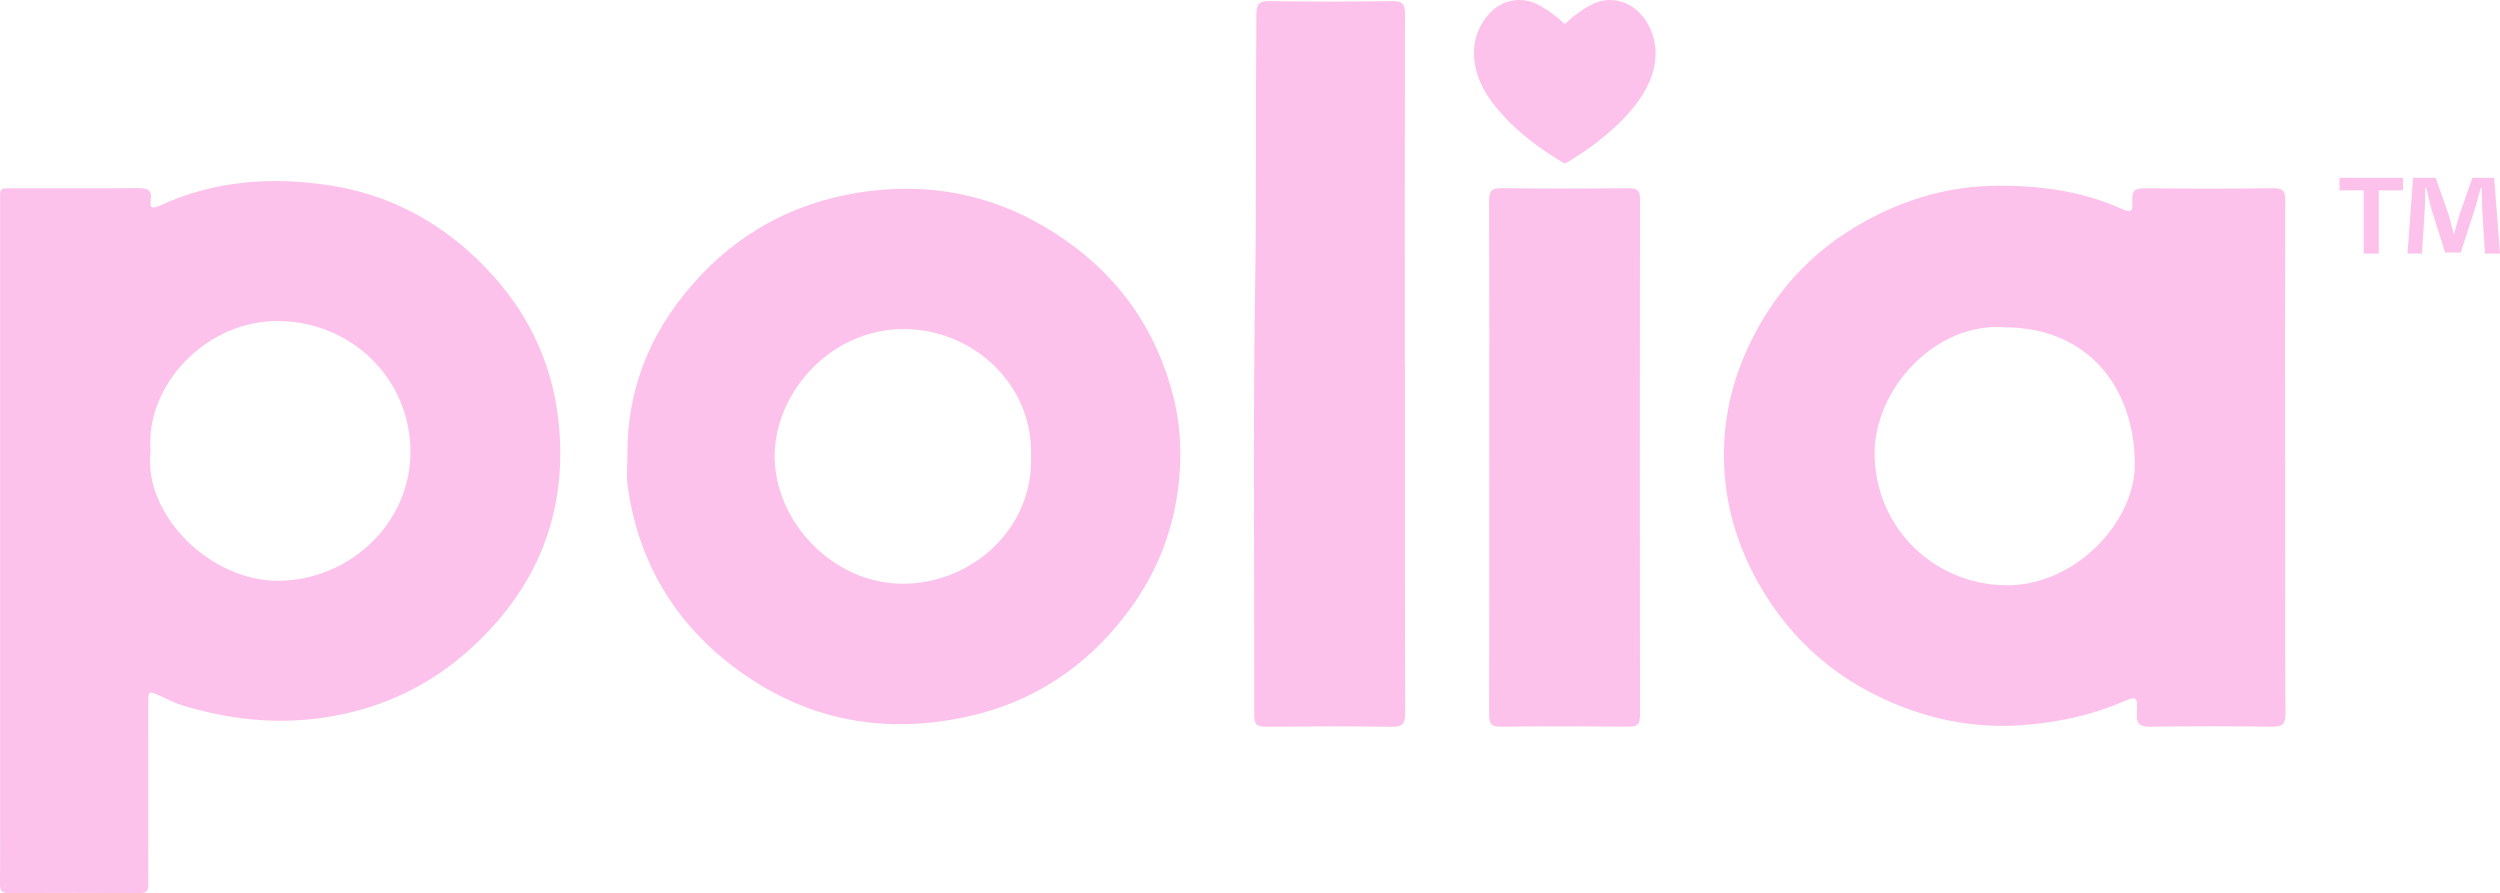 <?xml version="1.0" encoding="UTF-8"?><svg id="Layer_2" xmlns="http://www.w3.org/2000/svg" viewBox="0 0 1695.48 605.65"><defs><style>.cls-1{fill:#fdc2eb;}</style></defs><g id="Layer_1-2"><path class="cls-1" d="M.05,366.75c0-76.02-.01-152.04.01-228.06,0-12.38-1.21-10.95,11.34-10.97,27.32-.05,54.64.16,81.96-.14,6.32-.07,9.95.93,8.82,8.28-.89,5.79,1.69,5.63,6.13,3.59,37.15-17.07,75.98-19.85,115.95-13.61,38.4,5.99,71.48,23.24,99.08,49.68,32.11,30.77,51.77,68.42,55.82,113.64,5.45,60.86-16.04,111.07-60.58,151.27-28.36,25.59-62.07,41.11-100.6,46.47-32.54,4.53-63.82.8-94.78-8.66-5.13-1.57-9.95-4.19-14.87-6.41-7.47-3.37-7.75-3.28-7.76,4.78-.04,33.5-.02,67-.02,100.5,0,7.47-.14,14.95.05,22.42.1,4.02-.81,6.16-5.5,6.14-29.9-.15-59.8-.15-89.69,0-4.79.02-5.44-2.29-5.41-6.21.12-15.2.05-30.41.05-45.61,0-62.36,0-124.72,0-187.08ZM102.13,305.9c-5.33,42.23,39.88,88.58,87.19,87.97,48.68-.62,89.37-39.87,89.05-87.79-.33-49.41-39.79-87.44-88.72-88.35-50.05-.93-91.41,44.14-87.52,88.17Z"/><path class="cls-1" d="M1549.82,310.66c0,57.7-.12,115.4.15,173.1.03,7.01-1.72,9.19-8.95,9.07-27.56-.43-55.14-.38-82.7-.03-6.81.09-9.55-1.36-9.19-8.82.61-12.49.3-12.12-11.61-7.17-20.24,8.42-41.26,12.89-63.31,14.77-28.87,2.47-56.46-1.72-82.99-11.8-42.74-16.23-76.08-44.09-98.72-84.35-17.21-30.62-25.23-63.37-22.97-98.28,1.83-28.34,10.88-54.78,25.26-79.27,17.75-30.23,42.66-53.42,73.41-69.62,26.32-13.86,54.55-21.94,84.84-22.28,29.4-.33,57.81,3.29,84.91,15.24,7.55,3.33,8.62,2.68,8.15-5.46-.38-6.64,2.08-8.14,8.33-8.08,29.11.3,58.23.33,87.34-.02,6.61-.08,8.1,2.07,8.08,8.33-.22,58.22-.13,116.43-.13,174.65h.08ZM1359.82,222.01c-47.22-3.83-88.73,41.97-88.47,85.82.29,49.45,39.61,88.57,89.24,89.1,46.51.49,87.67-42.87,87.23-82.67-.6-55.38-35.23-92.24-88-92.25Z"/><path class="cls-1" d="M425.51,309.16c-.41-48.17,17.5-88.72,50.6-123.34,30.99-32.42,69.16-50.56,112.92-56.15,49-6.26,94.22,5.25,134.77,34.08,36.92,26.24,60.85,61.45,71.93,105.1,5.44,21.43,6.02,43.23,2.85,65.45-4.34,30.36-15.99,57.29-34.2,81.43-27.79,36.86-64.41,60.93-109.59,70.56-57.61,12.28-110.91,1.39-157.93-34.53-40.37-30.85-64.34-71.96-71.23-122.53-.9-6.57-.12-13.37-.12-20.07ZM699.22,309.33c1.59-49.08-39.75-85.75-85.49-86.15-49.93-.44-87.8,42.38-88.35,85.31-.56,44.42,39.01,87.51,87.11,87.39,46.85-.12,88.5-37.6,86.73-86.55Z"/><path class="cls-1" d="M952.84,247.64c0,78.59-.1,157.18.16,235.77.02,7.34-1.76,9.62-9.33,9.5-28.34-.45-56.7-.31-85.04-.07-5.81.05-8.03-1.21-8.02-7.63.22-96.37-.95-192.76.59-289.1.99-62.06.27-124.1.87-186.15.07-6.76,1.35-9.34,8.82-9.22,27.83.47,55.67.44,83.5.01,7.07-.11,8.49,2.19,8.47,8.78-.22,79.36-.14,158.73-.14,238.09h.11Z"/><path class="cls-1" d="M1010.03,310.26c0-57.95.1-115.91-.14-173.86-.03-6.57,1.36-8.9,8.44-8.79,28.59.42,57.19.29,85.78.08,5.6-.04,8.16.86,8.14,7.48-.21,116.68-.21,233.36,0,350.04.01,6.51-2.35,7.61-8.06,7.56-28.85-.23-57.71-.29-86.56.04-6.27.07-7.75-1.94-7.73-7.91.2-58.21.12-116.42.12-174.63Z"/><path class="cls-1" d="M1122.84,35.6c-.08,9.84-2.79,17.89-7.01,25.44-5.4,9.66-12.57,17.74-20.52,25.09-10.2,9.43-21.34,17.45-33.21,24.35-.52.3-.94.49-1.56.12-16.47-9.71-31.73-21.08-44.4-35.97-6.59-7.75-12.12-16.24-14.82-26.38-3.78-14.2-1.41-27.18,8.04-38.23,9.21-10.77,23.25-12.96,35.33-6.02,5.67,3.26,10.94,7.11,15.76,11.64.64.6.99.54,1.59-.02,5.58-5.2,11.61-9.75,18.41-12.99,11.64-5.54,25.1-2.09,33.62,8.45,5.94,7.34,8.51,15.98,8.77,24.53Z"/><path class="cls-1" d="M1629.71,120.6v8.5h-16.44v42.9h-10.21v-42.9h-16.44v-8.5h43.09ZM1685.28,172l-1.89-30.24c-.19-3.97-.19-8.88-.38-14.36h-.57c-1.32,4.54-2.84,10.58-4.35,15.31l-9.26,28.54h-10.58l-9.26-29.29c-.95-3.97-2.46-10.02-3.59-14.55h-.57c0,4.72-.19,9.64-.38,14.36l-1.89,30.24h-9.83l3.78-51.41h15.31l8.88,25.14c1.13,3.97,2.08,7.75,3.4,13.04h.19c1.32-4.72,2.46-9.07,3.59-12.85l8.88-25.33h14.74l3.97,51.41h-10.21Z"/></g></svg>